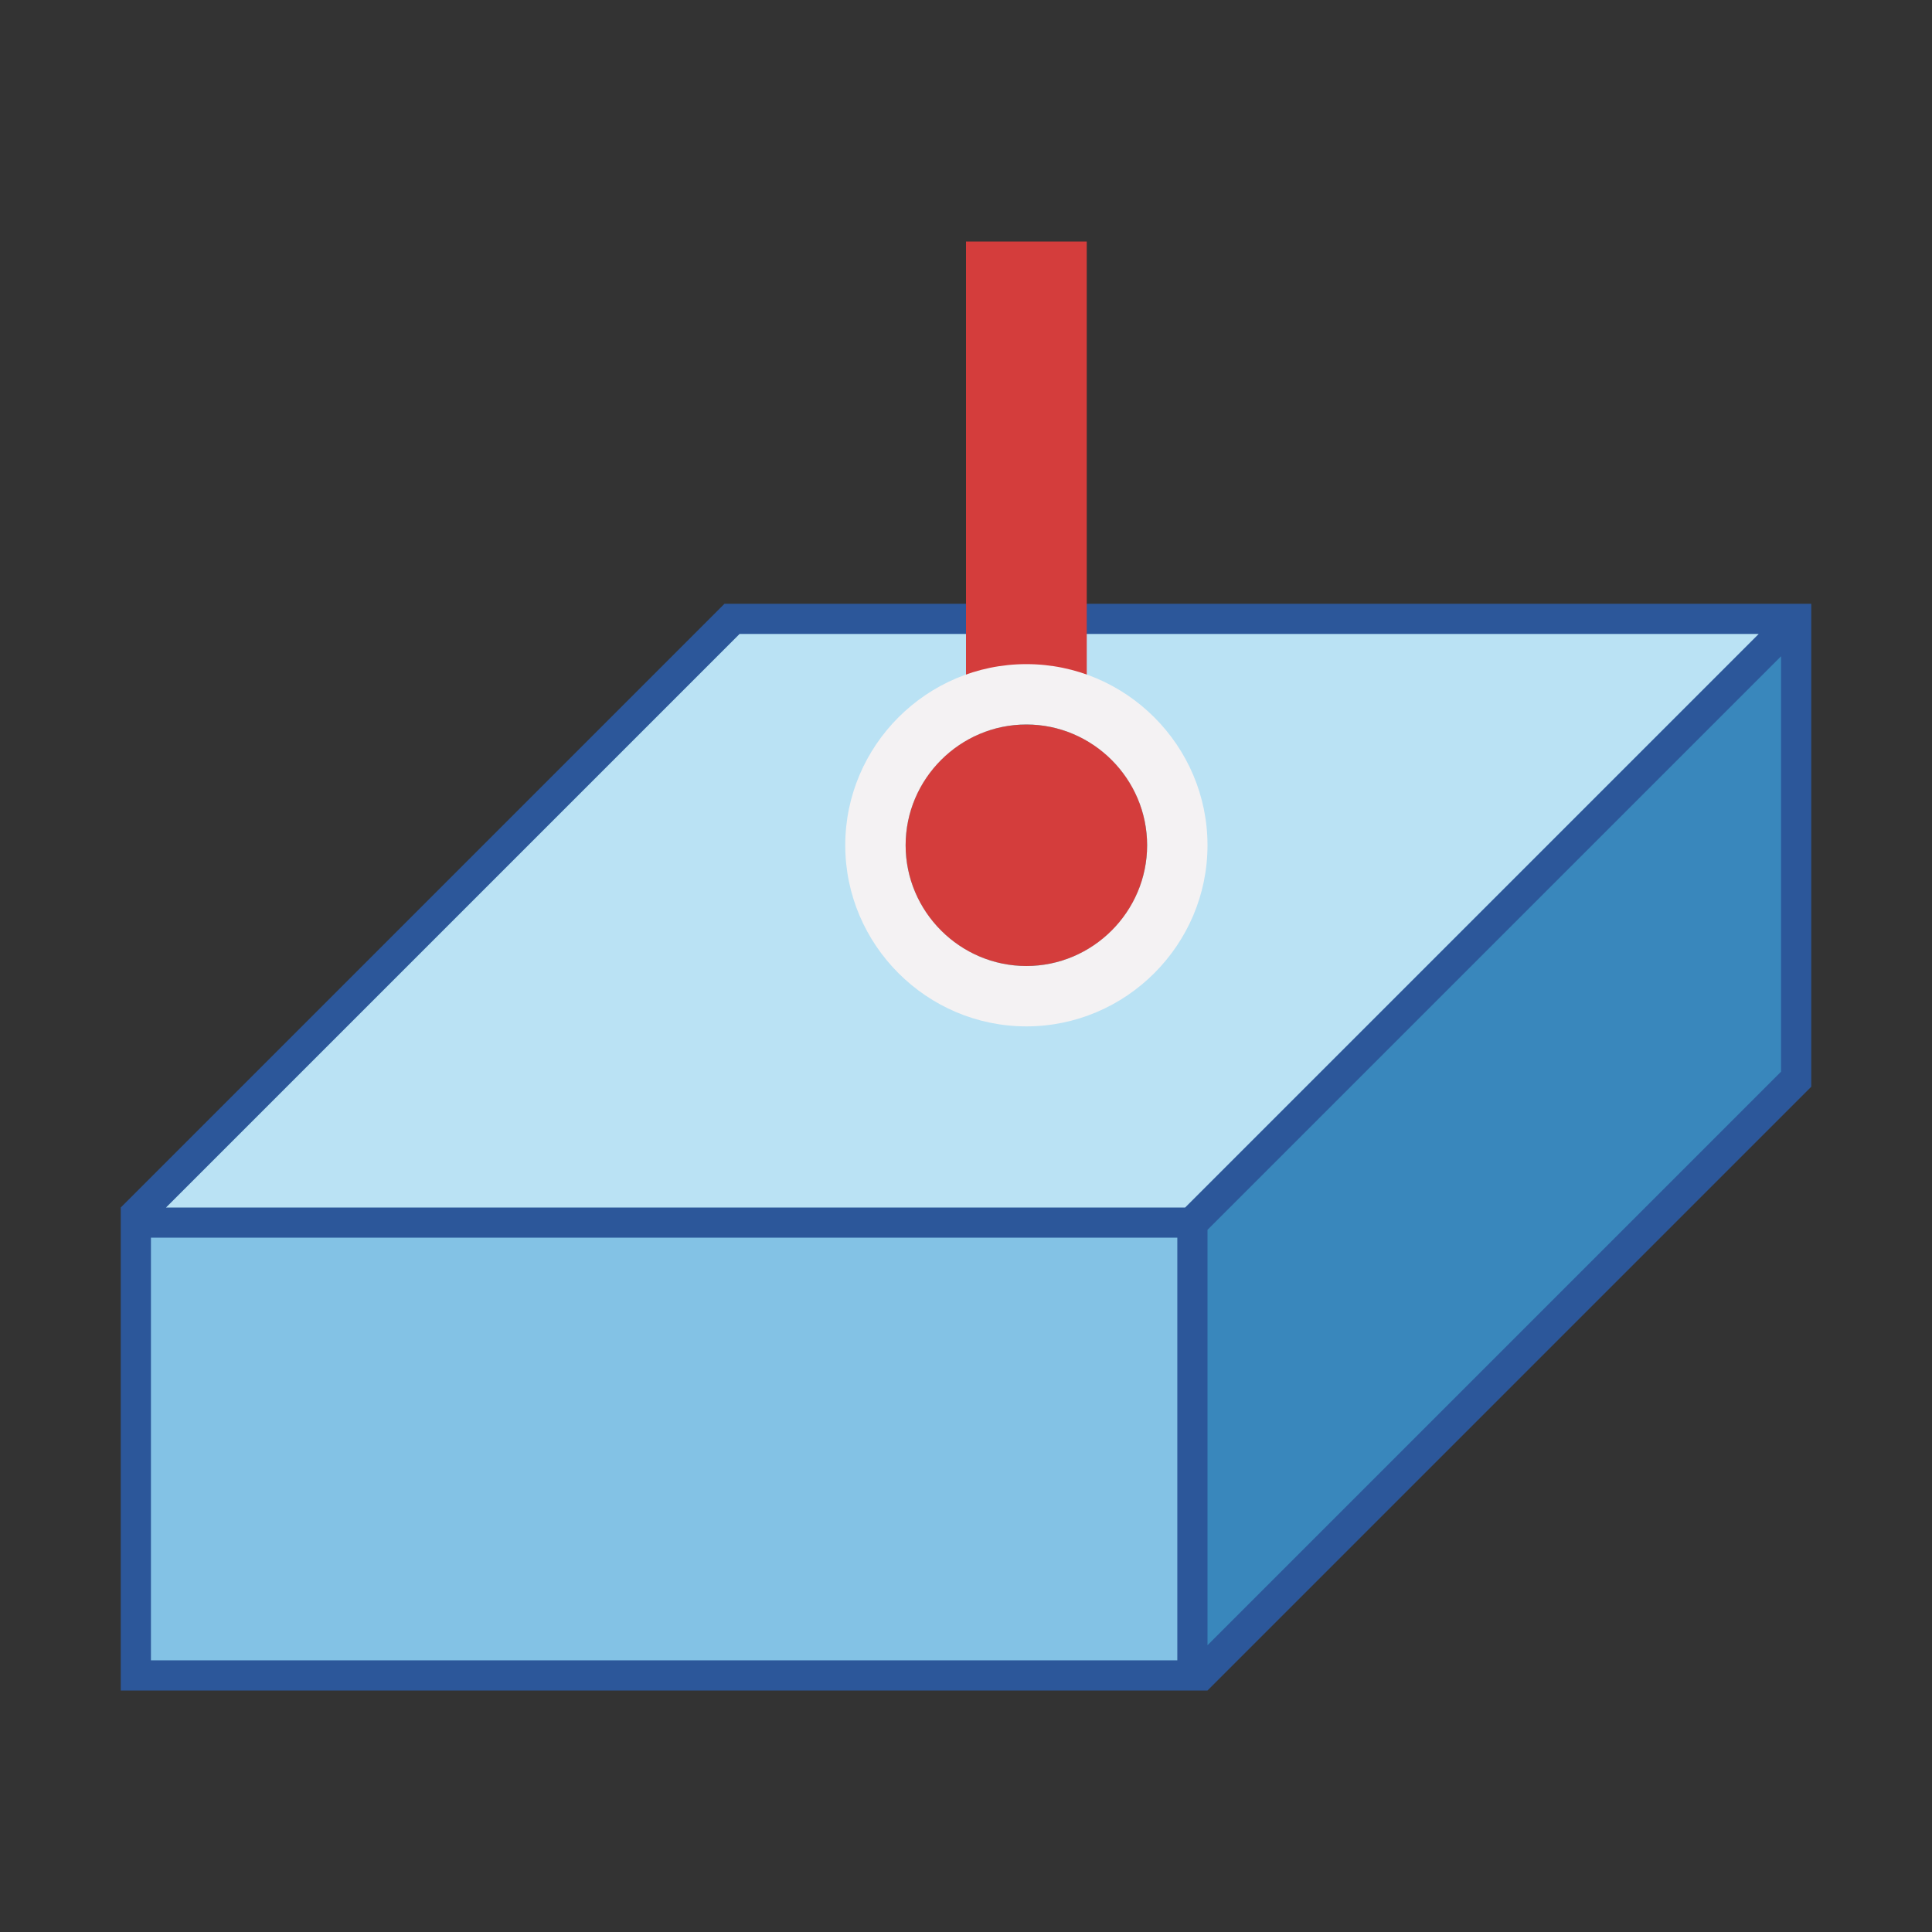 <?xml version="1.0" encoding="utf-8"?>
<!-- Generator: Adobe Illustrator 26.0.1, SVG Export Plug-In . SVG Version: 6.00 Build 0)  -->
<svg version="1.1" xmlns="http://www.w3.org/2000/svg" xmlns:xlink="http://www.w3.org/1999/xlink" x="0px" y="0px"
	 viewBox="0 0 32 32" style="enable-background:new 0 0 32 32;" xml:space="preserve">
<rect x="0" y="0" width="32" height="32" fill="#333333" stroke="none"/>
<style type="text/css">
	.st0{fill:#FFFF22;}
	.st1{fill:#62646D;}
	.st2{fill:#037DF7;}
	.st3{fill:#F9B233;}
	.st4{fill:#38CE57;}
	.st5{fill:#D43D3C;}
	.st6{fill:#FFCA22;}
	.st7{fill:#3987BC;}
	.st8{fill:#2C579A;}
	.st9{fill:#F7F074;}
	.st10{fill:#FF8500;}
	.st11{fill:#83C2E5;}
	.st12{fill:#BAE2F4;}
	.st13{fill:url(#SVGID_1_);}
	.st14{fill:none;stroke:#000000;stroke-width:0.5;stroke-linecap:round;stroke-miterlimit:10;}
	.st15{fill:#F4F2F3;}
	.st16{fill:#1D1D1B;}
	.st17{fill:url(#SVGID_00000160177397213559914510000012971649335628982965_);}
	.st18{opacity:0.39;}
	.st19{fill:#009FE3;}
	.st20{fill:url(#SVGID_00000146460308217568311590000004639045940362185624_);}
	.st21{fill:url(#SVGID_00000129190412250471480400000010515072471732012179_);}
	.st22{fill:url(#SVGID_00000177452721197266795660000002382226143027422649_);}
	.st23{fill:url(#SVGID_00000179617004476778906050000016161597835786444730_);}
	.st24{fill:url(#SVGID_00000040545804250695076340000006377132277057449905_);}
	.st25{opacity:0.35;}
	.st26{fill:url(#SVGID_00000136399045732813425130000006976143799746950329_);}
	.st27{fill:url(#SVGID_00000084530141186623246330000009319756790107912073_);}
	.st28{fill:#FFFFFF;}
	.st29{opacity:0.47;}
	.st30{clip-path:url(#SVGID_00000139280082587853343220000008567170259928681386_);}
</style>
<g id="Layer_1">
</g>
<g id="Layer_2">
</g>
<g id="Layer_3">
</g>
<g id="Layer_4">
</g>
<g id="Layer_5">
	<g>
		<g>
			<path class="st12" d="M17.75,10.38v0.99c1.15,0.33,2,1.38,2,2.63c0,1.52-1.23,2.75-2.75,2.75s-2.75-1.23-2.75-2.75
				c0-1.25,0.85-2.3,2-2.63v-0.99h-4L2.5,20.12h17.12l9.75-9.75H17.75z"/>
		</g>
		<g>
			<polygon class="st7" points="19.88,20.38 29.62,10.62 29.62,17.75 19.88,27.5 			"/>
		</g>
		<g>
			<rect x="2.38" y="20.38" class="st11" width="17.25" height="7.25"/>
		</g>
		<path class="st8" d="M17.75,10v0.5h11.38l-9.5,9.5H2.75l9.5-9.5h4V10H12L2,20v8h18l10-10v-8H17.75z M19.5,27.5h-17v-7h17V27.5z
			 M29.5,17.75l-9.5,9.5v-6.88l9.5-9.5V17.75z"/>
		<g>
			<g>
				<path class="st5" d="M17,11.25c0.35,0,0.69,0.07,1,0.19V4h-2v7.44C16.31,11.32,16.65,11.25,17,11.25z"/>
			</g>
		</g>
		<circle class="st5" cx="17" cy="14" r="2"/>
		<g>
			<path class="st15" d="M17,12c1.1,0,2,0.9,2,2s-0.9,2-2,2s-2-0.9-2-2S15.9,12,17,12 M17,11c-1.65,0-3,1.35-3,3s1.35,3,3,3
				s3-1.35,3-3S18.65,11,17,11L17,11z"/>
		</g>
	</g>
</g>
<g id="Layer_6">
</g>
<g id="Layer_7">
</g>
<g id="Layer_8">
</g>
<g id="Layer_9">
</g>
<g id="Layer_10">
</g>
<g id="Layer_11">
</g>
<g id="Layer_12">
</g>
</svg>
